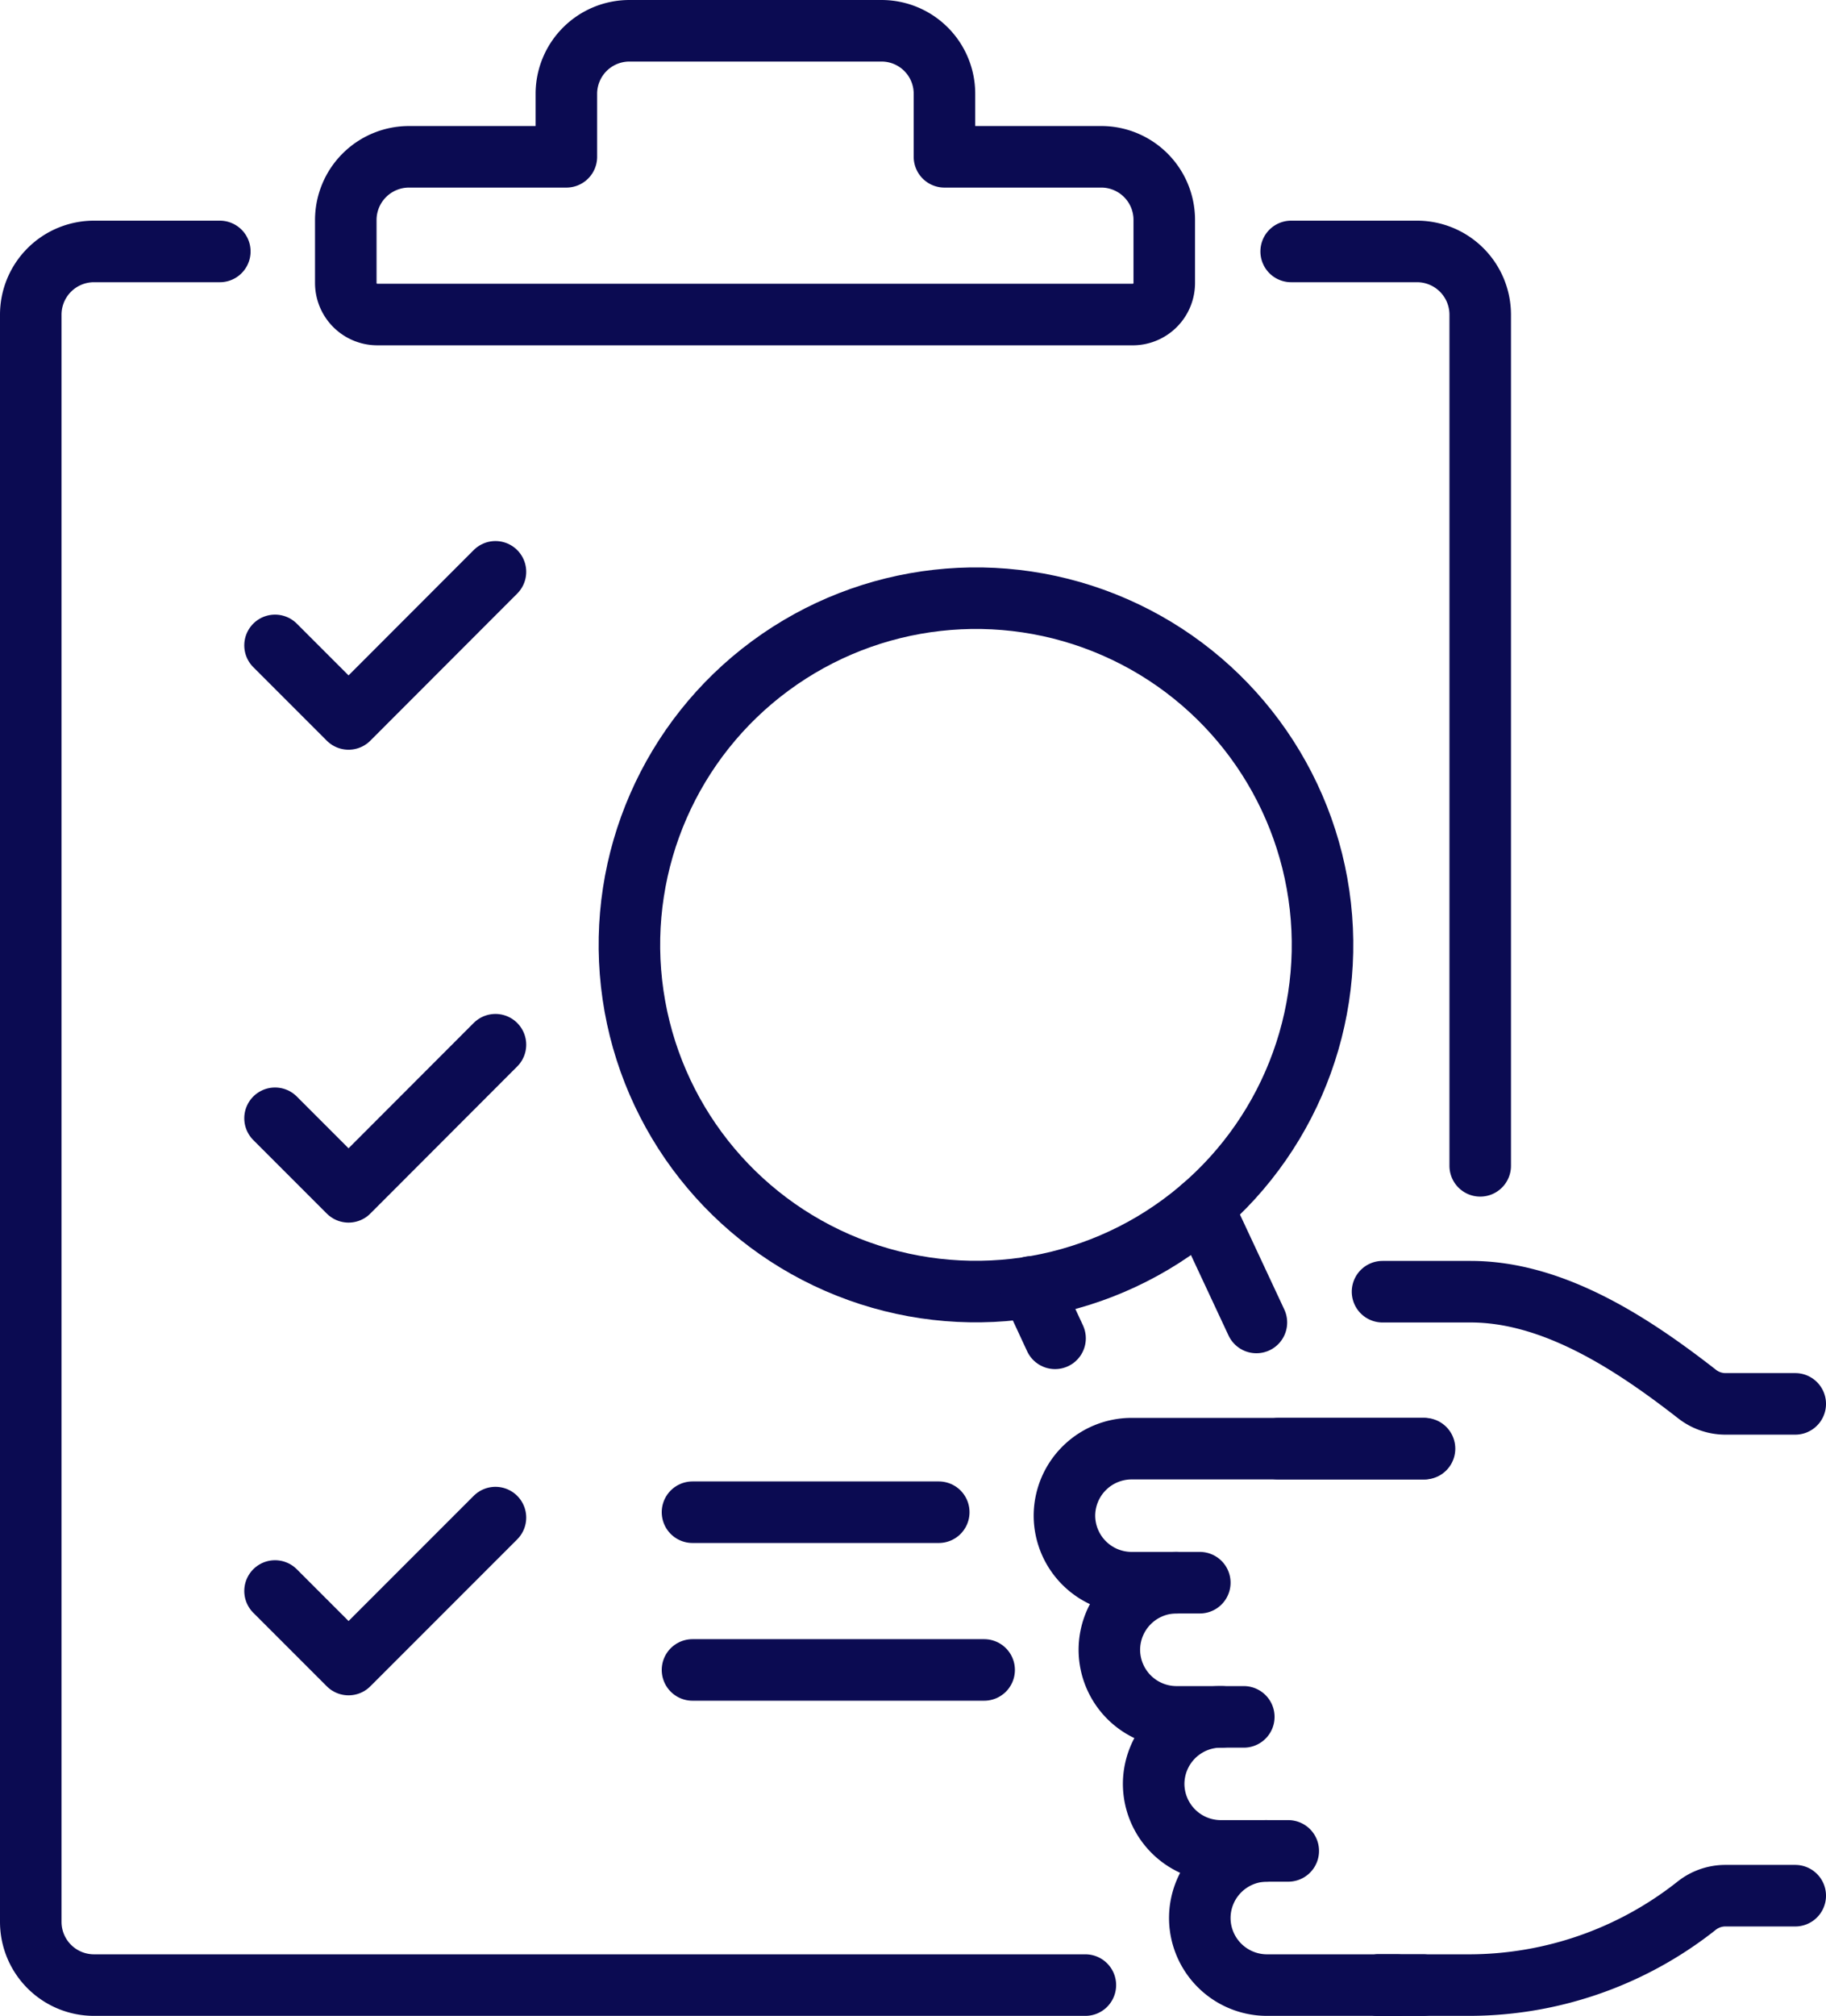 <svg xmlns="http://www.w3.org/2000/svg" viewBox="0 0 118.71 131"><defs><style>.cls-1{fill:none;stroke:#0b0b52;stroke-linecap:round;stroke-linejoin:round;stroke-width:4px;}</style></defs><g id="Layer_2" data-name="Layer 2"><g id="Layer_1-2" data-name="Layer 1"><path class="cls-1" d="M82.32,120.28h0A4.37,4.37,0,0,0,78,124.64h0A4.37,4.37,0,0,0,82.32,129h10.2"/><polyline class="cls-1" points="92.61 94.14 86.69 94.14 83.11 94.14"/><line class="cls-1" x1="90.82" y1="129" x2="89.61" y2="129"/><path class="cls-1" d="M92.52,94.14H73.58a4.37,4.37,0,0,0-4.38,4.35h0a4.37,4.37,0,0,0,4.38,4.36H78"/><path class="cls-1" d="M76.49,102.85h0a4.37,4.37,0,0,0-4.37,4.36h0a4.37,4.37,0,0,0,4.37,4.36h4.37"/><path class="cls-1" d="M79.41,111.57h0A4.37,4.37,0,0,0,75,115.93h0a4.37,4.37,0,0,0,4.38,4.35h4.37"/><path class="cls-1" d="M116.71,123.19h-4.58a3,3,0,0,0-1.84.66A23.86,23.86,0,0,1,95.61,129h-6"/><path class="cls-1" d="M89.88,83.94h5.73c5.43,0,10.59,3.44,14.69,6.63a3,3,0,0,0,1.82.66h4.59"/><circle class="cls-1" cx="63.45" cy="61.4" r="22.53" transform="translate(-6.46 7.47) rotate(-6.41)"/><line class="cls-1" x1="68.59" y1="86.97" x2="67.04" y2="83.63"/><line class="cls-1" x1="81.68" y1="85.94" x2="78.18" y2="78.45"/><path class="cls-1" d="M14.29,16.34H6.1A4.11,4.11,0,0,0,2,20.44V124.9A4.11,4.11,0,0,0,6.1,129H70.56"/><path class="cls-1" d="M83.94,16.34h8.19a4.11,4.11,0,0,1,4.1,4.1V75.76"/><path class="cls-1" d="M71.65,10.19H61.4V6.1A4.09,4.09,0,0,0,57.31,2H40.92a4.1,4.1,0,0,0-4.1,4.1v4.09H26.58a4.11,4.11,0,0,0-4.1,4.1v4.1a2.05,2.05,0,0,0,2.05,2.05H73.69a2.05,2.05,0,0,0,2-2.05v-4.1A4.1,4.1,0,0,0,71.65,10.19Z"/><polyline class="cls-1" points="17.88 41.94 22.66 46.72 32.21 37.16"/><polyline class="cls-1" points="17.88 72.67 22.66 77.45 32.21 67.89"/><polyline class="cls-1" points="17.88 103.39 22.66 108.17 32.21 98.62"/><line class="cls-1" x1="61.03" y1="98.27" x2="45.02" y2="98.27"/><line class="cls-1" x1="63.98" y1="108.52" x2="45.02" y2="108.52"/></g></g></svg>